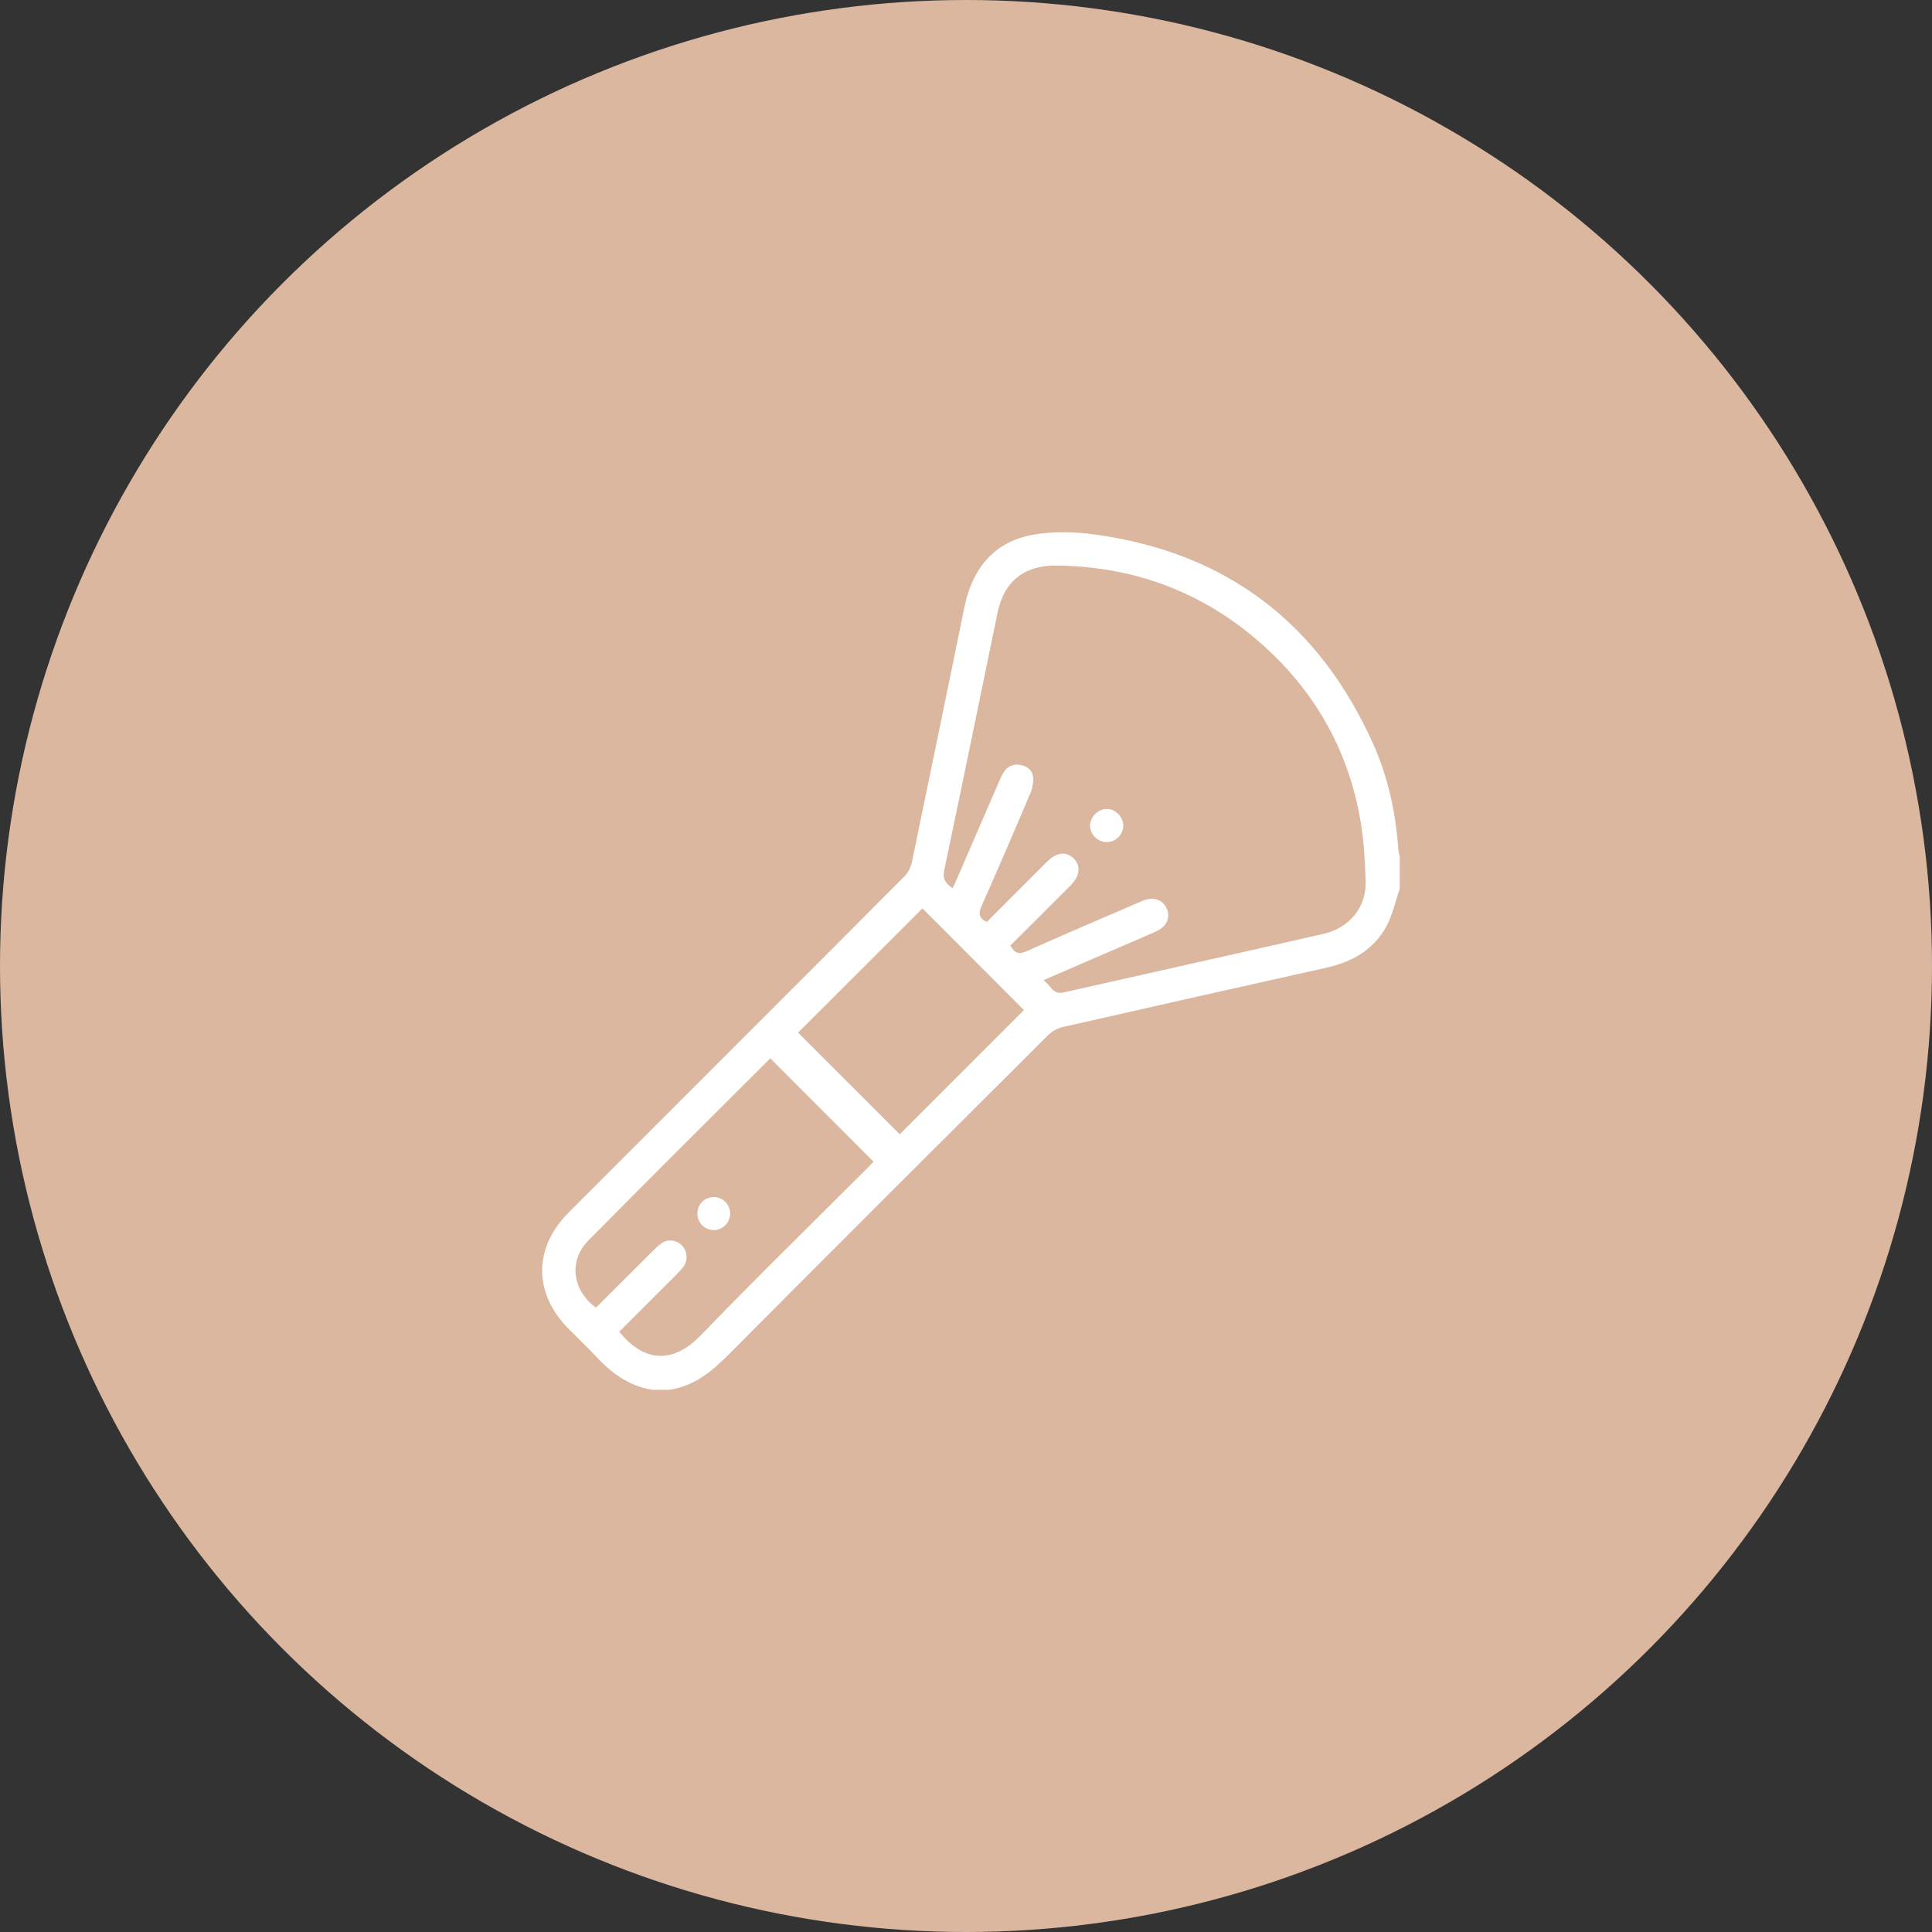 <?xml version="1.0" encoding="UTF-8"?>
<svg xmlns="http://www.w3.org/2000/svg" width="196" height="196" viewBox="0 0 196 196" fill="none">
  <rect x="0" y="0" width="196" height="196" fill="#333333" stroke="none"/>
  <circle cx="98" cy="98" r="98" fill="#DBB79F"></circle>
  <g clip-path="url(#clip0_94_63)">
    <path d="M142 90.177C141.551 91.469 141.27 92.857 140.616 94.036C139.322 96.376 137.151 97.593 134.575 98.168C125.662 100.159 116.749 102.155 107.844 104.186C107.28 104.314 106.688 104.652 106.278 105.061C95.444 115.856 84.622 126.662 73.833 137.502C72.137 139.207 70.346 140.633 67.894 140.995H66.195C63.739 140.625 61.925 139.199 60.299 137.44C59.473 136.546 58.583 135.712 57.723 134.85C54.104 131.218 54.091 126.611 57.704 122.992C63.245 117.442 68.794 111.899 74.34 106.351C80.145 100.544 85.957 94.743 91.742 88.916C92.111 88.544 92.402 87.992 92.509 87.479C94.308 78.843 96.07 70.2 97.848 61.559C98.629 57.757 100.758 55.036 104.63 54.283C106.722 53.876 108.994 53.94 111.123 54.232C124.463 56.065 133.845 63.258 139.331 75.52C140.831 78.875 141.589 82.445 141.858 86.115C141.879 86.394 141.953 86.666 142.002 86.943V90.172L142 90.177ZM96.639 90.111C96.775 89.821 96.896 89.576 97.005 89.325C98.465 85.951 99.923 82.577 101.388 79.205C101.533 78.868 101.69 78.53 101.901 78.234C102.299 77.67 102.88 77.48 103.546 77.608C104.215 77.736 104.738 78.138 104.802 78.813C104.853 79.343 104.751 79.941 104.543 80.433C102.923 84.261 101.281 88.08 99.595 91.88C99.255 92.646 99.272 93.15 100.121 93.527C102.15 91.496 104.185 89.448 106.231 87.411C107.189 86.455 108.151 86.349 108.915 87.085C109.675 87.818 109.56 88.867 108.602 89.832C107.565 90.877 106.522 91.918 105.479 92.957C104.481 93.953 103.48 94.945 102.503 95.916C102.927 96.744 103.391 96.84 104.181 96.486C107.923 94.811 111.697 93.208 115.461 91.582C115.746 91.458 116.034 91.326 116.332 91.247C117.211 91.011 118.035 91.401 118.371 92.186C118.712 92.98 118.435 93.828 117.634 94.298C117.224 94.541 116.772 94.722 116.332 94.911C112.883 96.405 109.432 97.894 105.845 99.443C106.586 99.914 106.795 100.933 107.876 100.689C116.676 98.704 125.481 96.742 134.277 94.737C136.853 94.149 138.596 92.099 138.539 89.506C138.488 87.166 138.328 84.797 137.881 82.507C136.461 75.234 132.759 69.246 127.073 64.544C121.328 59.792 114.656 57.463 107.195 57.376C103.91 57.338 101.852 58.972 101.194 62.176C99.408 70.877 97.624 79.575 95.791 88.265C95.602 89.165 95.932 89.625 96.636 90.104L96.639 90.111ZM62.825 135.094C65.382 138.309 68.367 138.29 71.07 135.49C76.656 129.706 82.412 124.088 88.098 118.4C88.315 118.183 88.522 117.957 88.62 117.855C85.109 114.341 81.644 110.871 78.153 107.375C78.204 107.35 78.142 107.365 78.106 107.403C71.958 113.549 65.787 119.671 59.679 125.857C57.659 127.903 58.061 130.922 60.467 132.659C62.238 130.886 64.015 129.104 65.799 127.331C66.219 126.913 66.634 126.475 67.113 126.132C67.777 125.659 68.656 125.798 69.203 126.37C69.714 126.905 69.812 127.767 69.401 128.406C69.22 128.687 68.982 128.938 68.743 129.178C66.785 131.143 64.82 133.102 62.825 135.094ZM103.876 102.473C100.417 99.005 96.969 95.547 93.582 92.154C89.373 96.359 85.12 100.608 80.965 104.759C84.381 108.173 87.851 111.643 91.281 115.069C95.44 110.909 99.678 106.671 103.876 102.473Z" fill="white"></path>
    <path d="M112.332 82.066C113.226 82.105 113.984 82.922 113.954 83.814C113.922 84.727 113.141 85.455 112.219 85.427C111.318 85.4 110.548 84.585 110.588 83.703C110.629 82.816 111.463 82.032 112.332 82.068V82.066Z" fill="white"></path>
    <path d="M72.535 121.447C73.452 121.513 74.133 122.311 74.065 123.237C73.995 124.159 73.18 124.868 72.285 124.785C71.355 124.7 70.693 123.923 70.755 122.988C70.817 122.064 71.606 121.381 72.537 121.447H72.535Z" fill="white"></path>
  </g>
  <defs>
    <clipPath id="clip0_94_63">
      <rect width="87" height="87" fill="white" transform="translate(55 54)"></rect>
    </clipPath>
  </defs>
</svg>
